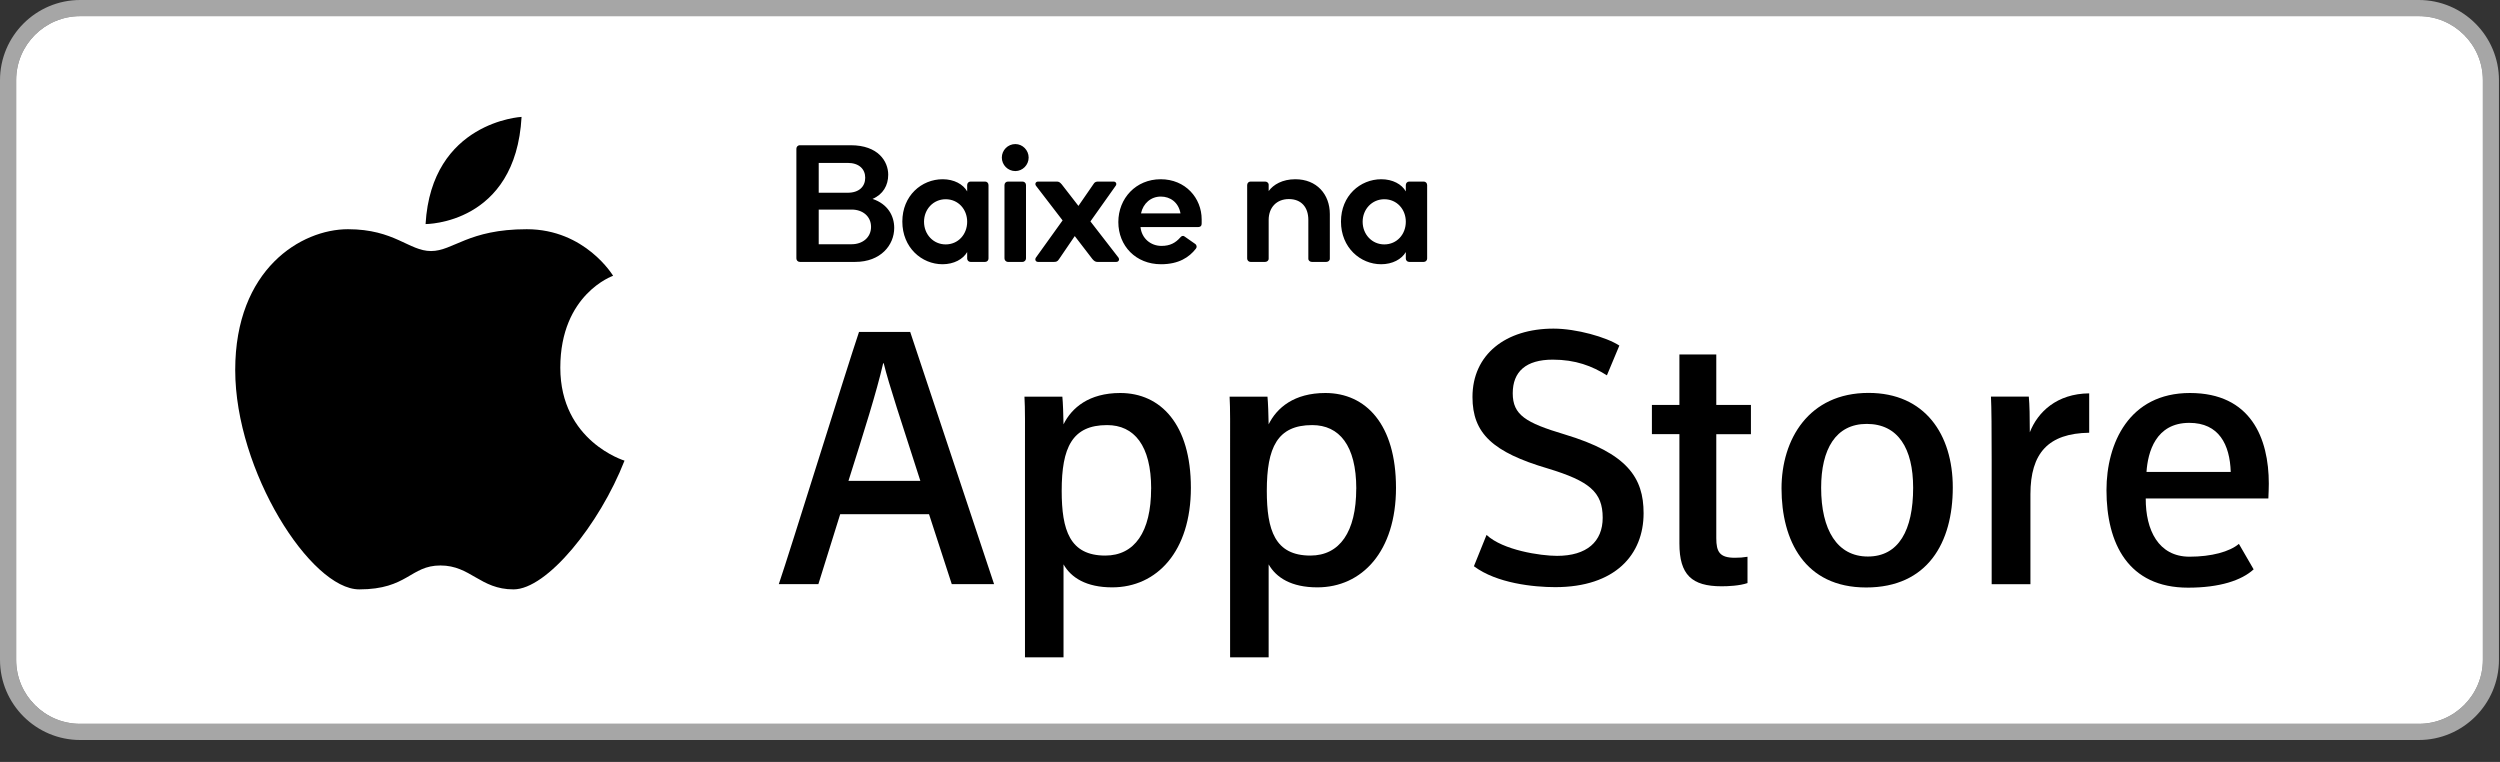 <svg xmlns="http://www.w3.org/2000/svg" width="105" height="32" viewBox="0 0 105 32" fill="none"><rect x="0" y="0" width="105" height="32" fill="#333333" stroke="none"/><path d="M101.589 0.678C103.076 0.678 104.28 1.882 104.28 3.369V27.711C104.28 29.198 103.076 30.402 101.589 30.402H3.369C1.882 30.402 0.678 29.198 0.678 27.711V3.369C0.678 1.882 1.882 0.678 3.369 0.678H101.588M101.589 0H3.369C1.511 0 0 1.511 0 3.369V27.711C0 29.569 1.511 31.08 3.369 31.08H101.588C103.445 31.08 104.956 29.569 104.956 27.711V3.369C104.956 1.511 103.445 0 101.588 0H101.589Z" fill="#A6A6A6"></path><path d="M101.59 0.678H3.369C1.883 0.678 0.679 1.883 0.679 3.368V27.711C0.679 29.197 1.883 30.401 3.369 30.401H101.59C103.075 30.401 104.28 29.197 104.28 27.711V3.368C104.28 1.883 103.075 0.678 101.59 0.678Z" fill="white"></path><path d="M25.751 11.584C25.751 11.584 24.583 9.627 22.124 9.627C19.666 9.627 19.031 10.544 18.104 10.544C17.177 10.544 16.571 9.627 14.613 9.627C12.655 9.627 9.879 11.297 9.879 15.54C9.879 19.784 13.053 24.754 15.088 24.754C17.123 24.754 17.231 23.75 18.499 23.75C19.767 23.75 20.165 24.754 21.567 24.754C22.969 24.754 25.172 22.046 26.23 19.347C26.23 19.347 23.533 18.536 23.533 15.443C23.533 12.35 25.748 11.584 25.748 11.584H25.751Z" fill="black"></path><path d="M21.906 4.909C21.906 4.909 18.123 5.105 17.874 9.411C17.874 9.411 21.659 9.431 21.906 4.909Z" fill="black"></path><path d="M33.595 6.1H35.73C36.885 6.1 37.305 6.779 37.305 7.339C37.305 7.787 37.088 8.165 36.647 8.354C37.291 8.571 37.557 9.068 37.557 9.572C37.557 10.293 36.99 11 35.919 11H33.595C33.511 11 33.448 10.937 33.448 10.853V6.247C33.448 6.17 33.504 6.1 33.595 6.1ZM36.339 7.465C36.339 7.101 36.08 6.842 35.604 6.842H34.386V8.095H35.604C36.08 8.095 36.339 7.836 36.339 7.465ZM35.772 8.802H34.386V10.258H35.772C36.22 10.258 36.584 9.978 36.584 9.53C36.584 9.082 36.227 8.802 35.772 8.802ZM38.809 9.313C38.809 9.845 39.2 10.265 39.718 10.265C40.243 10.265 40.621 9.845 40.621 9.313C40.621 8.788 40.243 8.368 39.718 8.368C39.2 8.368 38.809 8.788 38.809 9.313ZM37.898 9.306C37.898 8.221 38.703 7.528 39.593 7.528C40.069 7.528 40.453 7.738 40.621 8.039V7.773C40.621 7.689 40.684 7.626 40.761 7.626H41.377C41.455 7.626 41.517 7.689 41.517 7.773V10.86C41.517 10.937 41.455 11 41.377 11H40.761C40.684 11 40.621 10.937 40.621 10.86V10.587C40.447 10.888 40.062 11.098 39.586 11.098C38.711 11.098 37.898 10.398 37.898 9.306ZM42.644 7.185C42.328 7.185 42.077 6.926 42.077 6.618C42.077 6.31 42.328 6.051 42.644 6.051C42.952 6.051 43.203 6.31 43.203 6.618C43.203 6.926 42.952 7.185 42.644 7.185ZM42.944 11H42.336C42.252 11 42.188 10.93 42.188 10.853V7.773C42.188 7.689 42.252 7.626 42.336 7.626H42.944C43.029 7.626 43.092 7.689 43.092 7.773V10.853C43.092 10.93 43.029 11 42.944 11ZM45.14 9.915L44.482 10.881C44.419 10.986 44.356 11 44.272 11H43.6C43.495 11 43.453 10.902 43.509 10.818L44.629 9.257L43.516 7.808C43.453 7.731 43.495 7.626 43.6 7.626H44.384C44.468 7.626 44.517 7.654 44.594 7.745L45.294 8.648L45.917 7.745C45.973 7.64 46.043 7.626 46.127 7.626H46.771C46.876 7.626 46.918 7.731 46.855 7.808L45.798 9.299L46.974 10.818C47.03 10.902 46.988 11 46.883 11H46.092C46.015 11 45.959 10.972 45.882 10.881L45.14 9.915ZM48.748 7.528C49.791 7.528 50.47 8.319 50.47 9.215V9.383C50.47 9.467 50.442 9.537 50.309 9.537H47.901C47.95 10.013 48.328 10.328 48.783 10.328C49.14 10.328 49.371 10.202 49.574 9.971C49.623 9.915 49.679 9.88 49.756 9.936L50.197 10.244C50.274 10.3 50.274 10.391 50.225 10.447C49.945 10.804 49.511 11.098 48.762 11.098C47.705 11.098 46.97 10.328 46.97 9.327C46.97 8.326 47.712 7.528 48.748 7.528ZM47.922 8.963H49.581C49.497 8.494 49.147 8.256 48.755 8.256C48.342 8.256 48.013 8.536 47.922 8.963ZM54.95 10.867V9.236C54.95 8.704 54.656 8.361 54.131 8.361C53.62 8.361 53.284 8.711 53.284 9.236V10.867C53.284 10.944 53.214 11 53.137 11H52.521C52.444 11 52.381 10.937 52.381 10.86V7.773C52.381 7.689 52.444 7.626 52.521 7.626H53.137C53.214 7.626 53.284 7.682 53.284 7.759V8.025C53.48 7.752 53.865 7.528 54.404 7.528C55.3 7.528 55.853 8.158 55.853 8.991V10.867C55.853 10.944 55.783 11 55.706 11H55.097C55.02 11 54.95 10.944 54.95 10.867ZM57.231 9.313C57.231 9.845 57.623 10.265 58.141 10.265C58.666 10.265 59.044 9.845 59.044 9.313C59.044 8.788 58.666 8.368 58.141 8.368C57.623 8.368 57.231 8.788 57.231 9.313ZM56.321 9.306C56.321 8.221 57.126 7.528 58.015 7.528C58.491 7.528 58.876 7.738 59.044 8.039V7.773C59.044 7.689 59.107 7.626 59.184 7.626H59.8C59.877 7.626 59.94 7.689 59.94 7.773V10.86C59.94 10.937 59.877 11 59.8 11H59.184C59.107 11 59.044 10.937 59.044 10.86V10.587C58.869 10.888 58.484 11.098 58.008 11.098C57.133 11.098 56.321 10.398 56.321 9.306Z" fill="black"></path><path d="M35.288 21.596L34.372 24.533H32.71C33.189 23.131 35.543 15.53 36.079 13.94H38.228L41.751 24.533H39.974L39.019 21.596H35.289H35.288ZM38.655 20.197C37.859 17.715 37.336 16.162 37.116 15.257H37.093C36.816 16.464 36.294 18.111 35.635 20.197H38.655Z" fill="black"></path><path d="M44.668 23.703V27.609H43.049V18.961C43.049 17.89 43.058 17.156 43.027 16.659H44.619C44.645 16.914 44.66 17.408 44.668 17.822C45.011 17.127 45.736 16.506 47.051 16.506C48.745 16.506 50.017 17.819 50.017 20.487C50.017 23.156 48.591 24.669 46.713 24.669C45.62 24.669 44.987 24.261 44.67 23.707L44.668 23.703ZM48.349 20.524C48.349 18.709 47.634 17.854 46.497 17.854C45.032 17.854 44.591 18.796 44.591 20.613C44.591 22.267 44.93 23.334 46.421 23.334C47.652 23.334 48.347 22.34 48.347 20.524H48.349Z" fill="black"></path><path d="M53.283 23.703V27.609H51.664V18.961C51.664 17.89 51.673 17.156 51.643 16.659H53.234C53.26 16.914 53.275 17.408 53.283 17.822C53.626 17.127 54.351 16.506 55.666 16.506C57.361 16.506 58.632 17.819 58.632 20.487C58.632 23.156 57.206 24.669 55.329 24.669C54.235 24.669 53.602 24.261 53.285 23.707L53.283 23.703ZM56.964 20.524C56.964 18.709 56.249 17.854 55.112 17.854C53.648 17.854 53.206 18.796 53.206 20.613C53.206 22.267 53.545 23.334 55.036 23.334C56.267 23.334 56.962 22.34 56.962 20.524H56.964Z" fill="black"></path><path d="M69.38 17.008H70.535V14.887H72.084V17.008H73.539V18.236H72.084V22.602C72.084 23.18 72.226 23.426 72.863 23.426C73.059 23.426 73.212 23.415 73.395 23.384V24.489C73.062 24.604 72.577 24.624 72.307 24.624C71.054 24.624 70.535 24.14 70.535 22.828V18.234H69.38V17.006V17.008Z" fill="black"></path><path d="M82.017 20.476C82.017 22.786 80.964 24.674 78.378 24.674C75.791 24.674 74.824 22.694 74.824 20.514C74.824 18.457 75.963 16.502 78.478 16.502C80.844 16.502 82.017 18.242 82.017 20.474V20.476ZM76.488 20.487C76.488 22.254 77.16 23.374 78.451 23.374C79.743 23.374 80.352 22.272 80.352 20.486C80.352 18.827 79.714 17.804 78.404 17.804C77.095 17.804 76.488 18.874 76.488 20.487Z" fill="black"></path><path d="M83.65 19.329C83.65 18.058 83.644 17.116 83.62 16.657H85.21C85.242 17.008 85.252 17.502 85.252 18.157C85.582 17.309 86.384 16.533 87.746 16.521V18.175C86.032 18.2 85.278 19.026 85.278 20.759V24.535H83.65V19.329Z" fill="black"></path><path d="M94.035 22.842C93.642 23.174 92.878 23.381 91.96 23.381C90.651 23.381 90.114 22.256 90.121 20.936H95.271C95.279 20.852 95.29 20.393 95.29 20.316C95.29 18.405 94.537 16.506 91.978 16.506C89.419 16.506 88.472 18.62 88.472 20.587C88.472 22.823 89.382 24.682 91.899 24.682C93.227 24.682 94.144 24.378 94.653 23.913L94.035 22.845V22.842ZM91.95 17.76C93.199 17.76 93.654 18.674 93.691 19.821H90.153C90.208 18.994 90.537 17.76 91.95 17.76Z" fill="black"></path><path d="M65.704 18.242C64.079 17.755 63.535 17.428 63.535 16.518C63.535 15.607 64.091 15.105 65.217 15.105C66.175 15.105 66.87 15.374 67.49 15.764L68.013 14.514C67.466 14.158 66.208 13.802 65.248 13.802C63.239 13.802 61.844 14.887 61.844 16.675C61.844 18.2 62.694 18.995 65.014 19.678C66.746 20.204 67.313 20.662 67.313 21.745C67.313 22.748 66.648 23.346 65.395 23.346C64.707 23.346 63.122 23.11 62.435 22.466L61.904 23.782C62.86 24.499 64.41 24.66 65.32 24.66C67.835 24.66 69.031 23.3 69.031 21.555C69.031 20.064 68.354 19.037 65.704 18.242Z" fill="black"></path></svg>